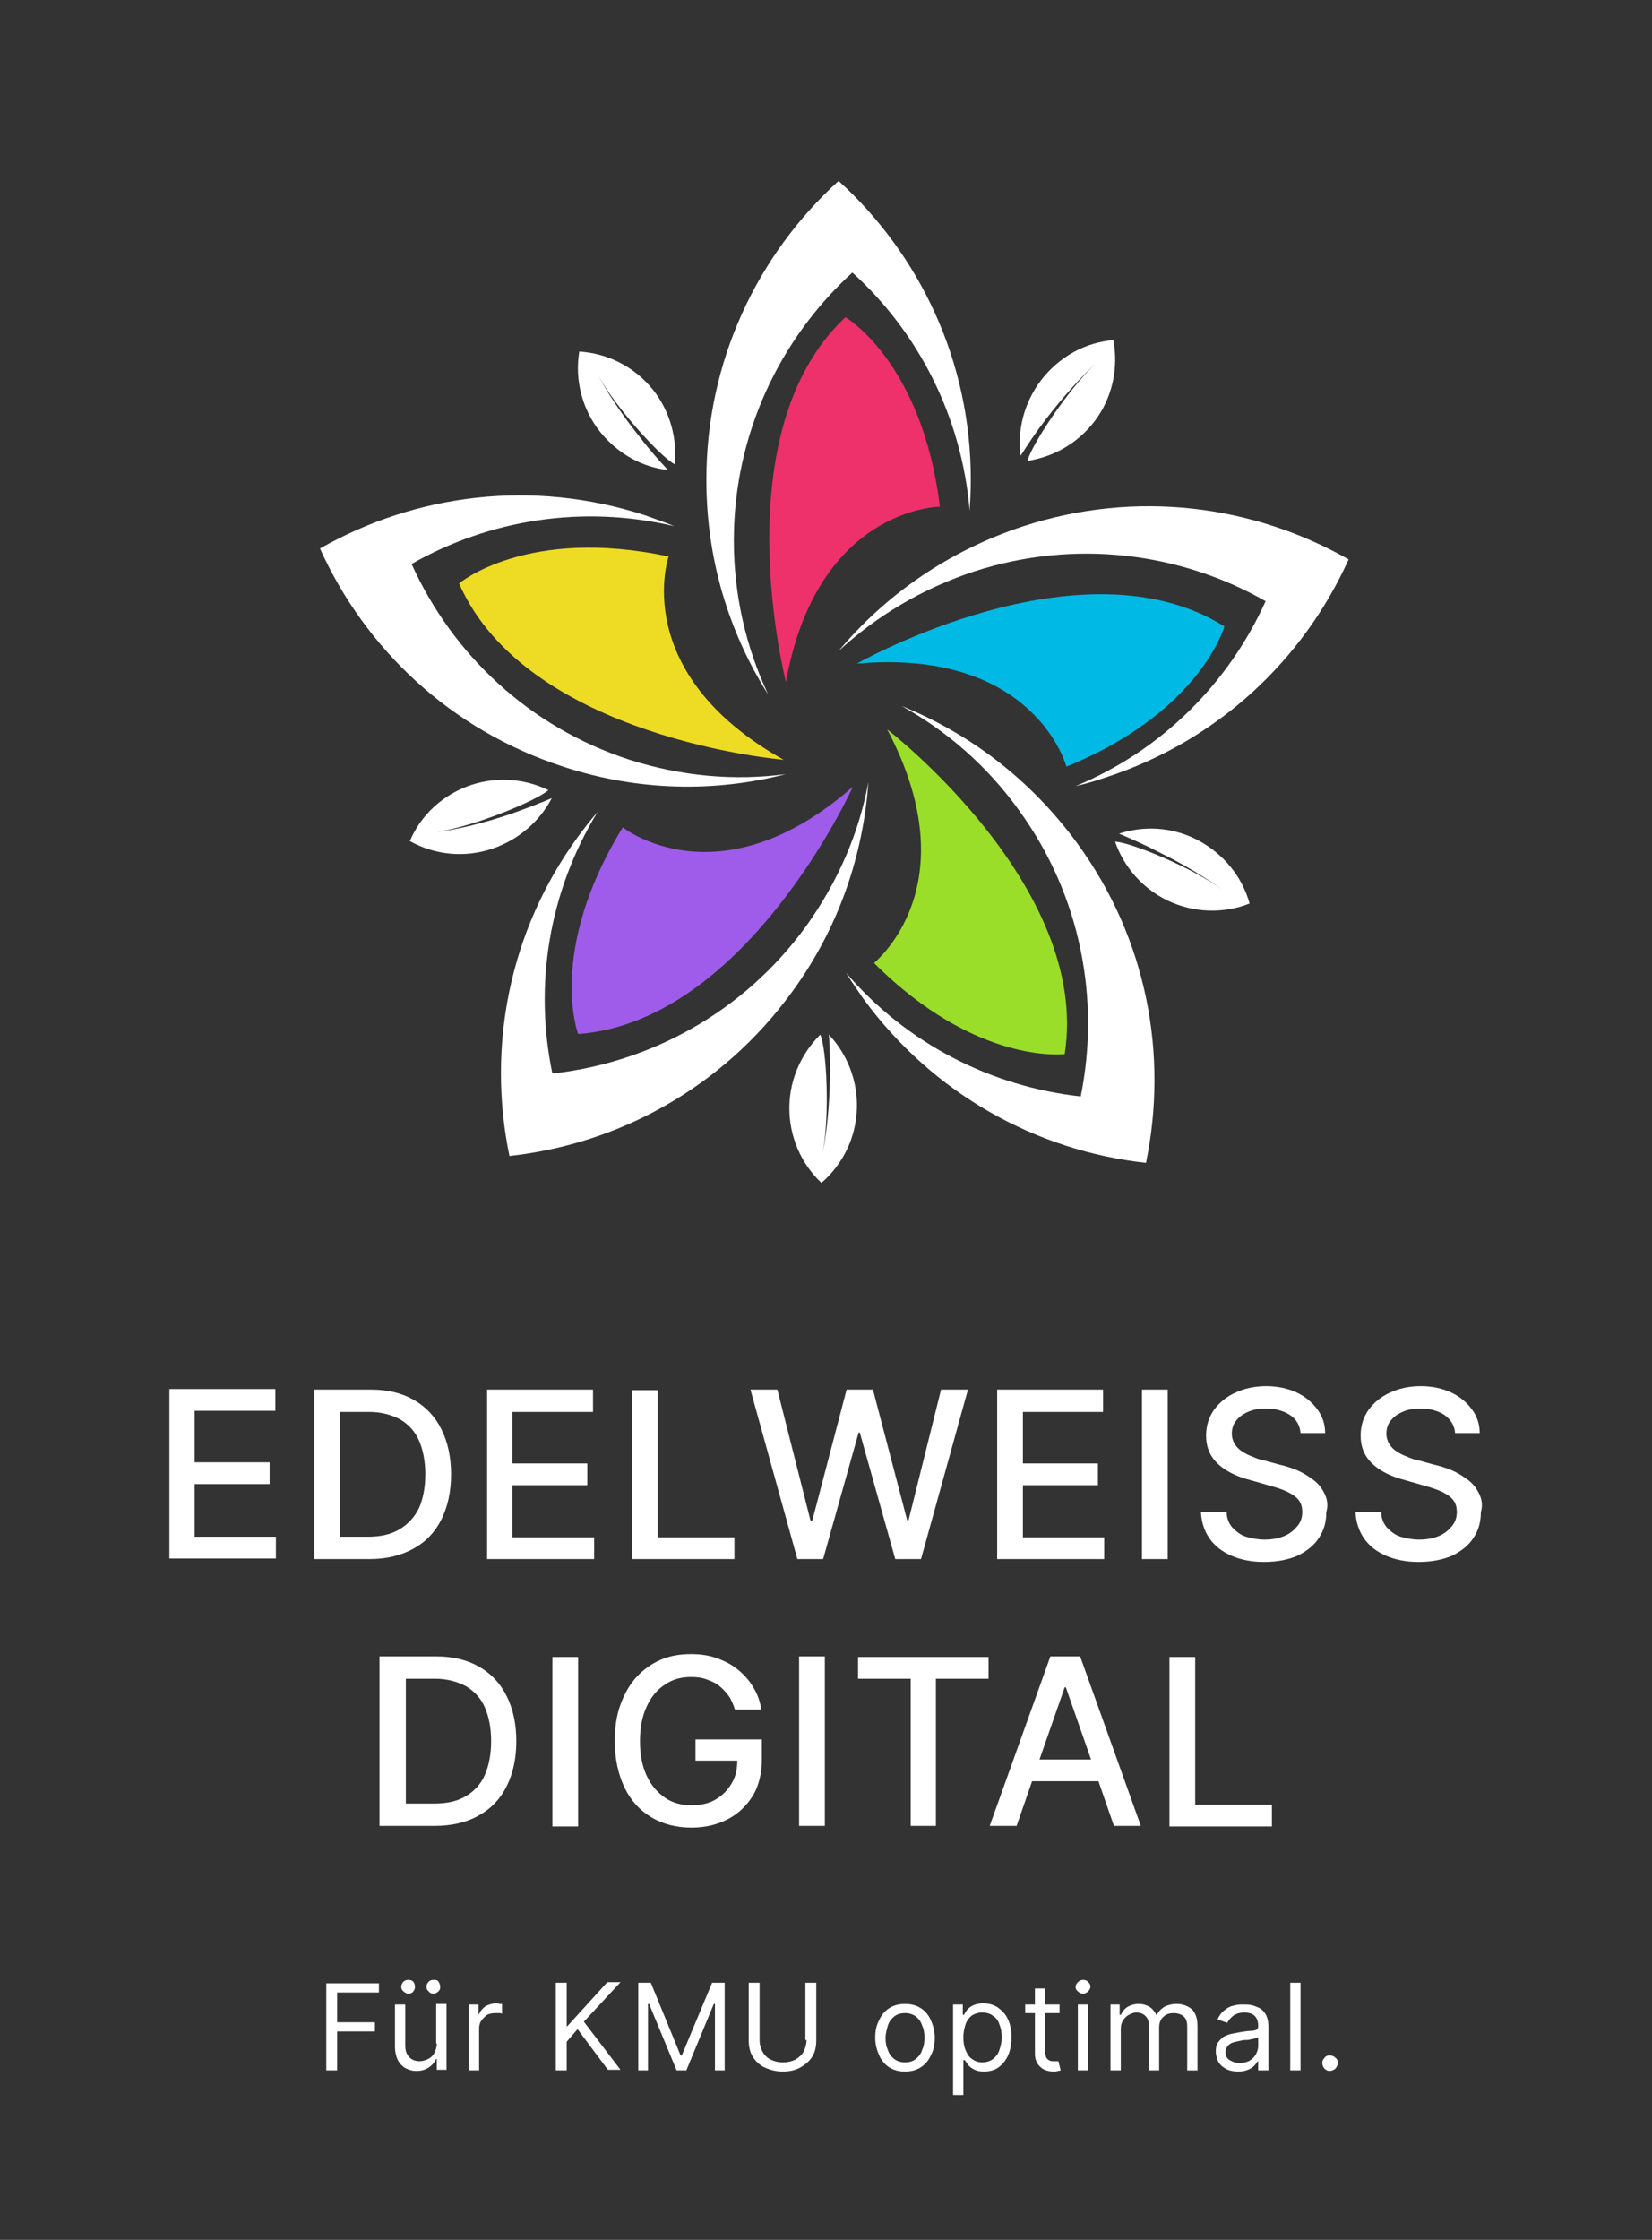 <?xml version="1.0" encoding="utf-8"?>
<!-- Generator: Adobe Illustrator 27.4.0, SVG Export Plug-In . SVG Version: 6.00 Build 0)  -->
<svg version="1.1" id="LOGO" xmlns="http://www.w3.org/2000/svg" xmlns:xlink="http://www.w3.org/1999/xlink" x="0px" y="0px"
	 viewBox="0 0 288.6 391.2" style="enable-background:new 0 0 288.6 391.2;" xml:space="preserve">
<rect x="0" y="0" width="288.6" height="391.2" fill="#333333" stroke="none"/>
<style type="text/css">
	.st0{fill:#FFFFFF;}
	.st1{fill:#EE316B;}
	.st2{fill:#00B9E4;}
	.st3{fill:#9ADE29;}
	.st4{fill:#9F5CEA;}
	.st5{fill:#EEDC24;}
</style>
<path id="EDELWEISS_DIGITAL_LOGO" class="st0" d="M34,268.4h14.2v3.8H29.6v-29.6h18.5v3.8H34v9h13.1v3.8H34V268.4z M64.5,272.3h-9.6
	v-29.6h9.9c2.9,0,5.4,0.6,7.5,1.8c2.1,1.2,3.7,2.9,4.8,5.1c1.1,2.2,1.7,4.8,1.7,7.9c0,3.1-0.6,5.7-1.7,7.9c-1.1,2.2-2.7,3.9-4.9,5.1
	C70,271.7,67.5,272.3,64.5,272.3z M64.2,268.4c2.3,0,4.1-0.4,5.6-1.3c1.5-0.9,2.6-2.1,3.4-3.7c0.7-1.6,1.1-3.6,1.1-5.9
	c0-2.3-0.4-4.3-1.1-5.9c-0.7-1.6-1.8-2.8-3.3-3.7c-1.5-0.8-3.3-1.3-5.4-1.3h-5.1v21.8H64.2z M103.6,246.5v-3.8H85.1v29.6h18.7v-3.8
	H89.5v-9.1h13.1v-3.8H89.5v-9H103.6z M110.4,242.7v29.6h17.9v-3.8h-13.4v-25.7H110.4z M158.5,265.6l-6-22.9h-4.6l-6,22.9h-0.3
	l-5.8-22.9h-4.7l8.2,29.6h4.5l6.2-22.1h0.2l6.2,22.1h4.5l8.2-29.6h-4.7l-5.7,22.9H158.5z M192.7,246.5v-3.8h-18.5v29.6h18.7v-3.8
	h-14.2v-9.1h13.1v-3.8h-13.1v-9H192.7z M204,242.7h-4.5v29.6h4.5V242.7z M231.3,260.7c-0.5-1-1.2-1.8-2.1-2.4
	c-0.8-0.6-1.8-1.2-2.8-1.6c-1-0.4-2-0.7-2.9-0.9l-2.9-0.8c-0.6-0.1-1.2-0.3-1.8-0.6c-0.6-0.2-1.2-0.5-1.8-0.9
	c-0.5-0.3-1-0.8-1.3-1.3c-0.3-0.5-0.5-1.1-0.5-1.8c0-0.8,0.2-1.6,0.7-2.2c0.5-0.7,1.2-1.2,2.1-1.6c0.9-0.4,1.9-0.6,3.1-0.6
	c1.7,0,3.1,0.4,4.2,1.1s1.8,1.8,1.9,3.2h4.3c0-1.6-0.5-3-1.4-4.2c-0.9-1.2-2.1-2.2-3.6-2.9c-1.5-0.7-3.3-1.1-5.3-1.1
	c-2,0-3.8,0.4-5.3,1.1c-1.6,0.7-2.8,1.7-3.8,3c-0.9,1.3-1.4,2.8-1.4,4.5c0,2.1,0.7,3.7,2.1,5c1.4,1.3,3.3,2.2,5.6,2.8l3.5,1
	c1.1,0.3,2,0.6,2.9,1c0.8,0.4,1.5,0.8,2,1.4c0.5,0.6,0.7,1.3,0.7,2.2c0,1-0.3,1.8-0.9,2.5c-0.6,0.7-1.3,1.3-2.3,1.7
	c-1,0.4-2.1,0.6-3.4,0.6c-1.1,0-2.2-0.2-3.2-0.5c-1-0.3-1.7-0.9-2.4-1.6c-0.6-0.7-1-1.6-1-2.7h-4.5c0.1,1.8,0.6,3.3,1.5,4.6
	c0.9,1.3,2.2,2.3,3.8,3c1.6,0.7,3.5,1.1,5.7,1.1c2.3,0,4.3-0.4,5.9-1.1c1.6-0.8,2.9-1.8,3.7-3.1c0.9-1.3,1.3-2.8,1.3-4.5
	C232.1,262.8,231.8,261.6,231.3,260.7z M258.3,260.7c-0.5-1-1.2-1.8-2.1-2.4c-0.8-0.6-1.8-1.2-2.8-1.6c-1-0.4-2-0.7-2.9-0.9
	l-2.9-0.8c-0.6-0.1-1.2-0.3-1.8-0.6c-0.6-0.2-1.2-0.5-1.8-0.9c-0.5-0.3-1-0.8-1.3-1.3c-0.3-0.5-0.5-1.1-0.5-1.8
	c0-0.8,0.2-1.6,0.7-2.2c0.5-0.7,1.2-1.2,2.1-1.6c0.9-0.4,1.9-0.6,3.1-0.6c1.7,0,3.1,0.4,4.2,1.1c1.1,0.8,1.8,1.8,1.9,3.2h4.3
	c0-1.6-0.5-3-1.4-4.2c-0.9-1.2-2.1-2.2-3.6-2.9s-3.3-1.1-5.3-1.1c-2,0-3.8,0.4-5.3,1.1c-1.6,0.7-2.8,1.7-3.8,3
	c-0.9,1.3-1.4,2.8-1.4,4.5c0,2.1,0.7,3.7,2.1,5c1.4,1.3,3.3,2.2,5.6,2.8l3.5,1c1.1,0.3,2,0.6,2.9,1c0.8,0.4,1.5,0.8,2,1.4
	c0.5,0.6,0.7,1.3,0.7,2.2c0,1-0.3,1.8-0.9,2.5c-0.6,0.7-1.3,1.3-2.3,1.7c-1,0.4-2.1,0.6-3.4,0.6c-1.1,0-2.2-0.2-3.2-0.5
	c-1-0.3-1.7-0.9-2.4-1.6c-0.6-0.7-1-1.6-1-2.7h-4.5c0.1,1.8,0.6,3.3,1.5,4.6c0.9,1.3,2.2,2.3,3.8,3c1.6,0.7,3.5,1.1,5.7,1.1
	c2.3,0,4.3-0.4,5.9-1.1c1.6-0.8,2.9-1.8,3.7-3.1c0.9-1.3,1.3-2.8,1.3-4.5C259.1,262.8,258.8,261.6,258.3,260.7z M88.5,296.2
	c1.1,2.2,1.7,4.8,1.7,7.9c0,3.1-0.6,5.7-1.7,7.9c-1.1,2.2-2.7,3.9-4.9,5.1c-2.1,1.2-4.7,1.8-7.7,1.8h-9.6v-29.6h9.9
	c2.9,0,5.4,0.6,7.5,1.8C85.8,292.3,87.4,294,88.5,296.2z M85.8,304.1c0-2.3-0.4-4.3-1.1-5.9c-0.7-1.6-1.8-2.8-3.3-3.7
	c-1.5-0.8-3.3-1.3-5.4-1.3h-5.1V315h4.9c2.3,0,4.1-0.4,5.6-1.3c1.5-0.9,2.6-2.1,3.3-3.7C85.4,308.4,85.8,306.4,85.8,304.1z
	 M101,289.4h-4.5v29.6h4.5V289.4z M133.1,307.2v-3.4h-11.6v3.7h7.3c0,1.5-0.3,2.9-1,4c-0.7,1.2-1.6,2.1-2.8,2.8
	c-1.2,0.7-2.6,1-4.2,1c-1.7,0-3.3-0.4-4.6-1.3s-2.4-2.1-3.2-3.8c-0.8-1.7-1.2-3.7-1.2-6.1c0-2.4,0.4-4.4,1.2-6.1
	c0.8-1.7,1.8-2.9,3.2-3.8c1.3-0.9,2.8-1.3,4.5-1.3c1,0,1.9,0.1,2.7,0.4c0.8,0.3,1.6,0.6,2.2,1.1c0.6,0.5,1.2,1.1,1.7,1.8
	c0.5,0.7,0.8,1.5,1.1,2.4h4.6c-0.2-1.4-0.7-2.8-1.4-3.9c-0.7-1.2-1.6-2.2-2.7-3.1c-1.1-0.9-2.3-1.5-3.7-2c-1.4-0.5-2.9-0.7-4.5-0.7
	c-1.9,0-3.7,0.3-5.3,1c-1.6,0.7-3,1.7-4.2,3c-1.2,1.3-2.1,2.9-2.8,4.8c-0.7,1.9-1,4-1,6.4c0,3.1,0.6,5.8,1.7,8.1
	c1.1,2.3,2.7,4,4.7,5.2c2,1.2,4.4,1.8,7,1.8c2.4,0,4.5-0.5,6.4-1.5c1.9-1,3.3-2.4,4.4-4.2C132.6,311.8,133.1,309.6,133.1,307.2z
	 M139.6,318.9h4.5v-29.6h-4.5V318.9z M172.8,289.4h-22.9v3.8h9.2v25.7h4.4v-25.7h9.2V289.4z M194.6,318.9l-2.7-7.8h-11.6l-2.7,7.8
	h-4.7l10.6-29.6h5.2l10.6,29.6H194.6z M190.6,307.3l-4.4-12.6H186l-4.4,12.6H190.6z M208.8,289.4h-4.5v29.6h17.9v-3.8h-13.4V289.4z
	 M119.1,359h-0.2l-5.2-12.7h-2.2v15.3h1.7V350h0.2l4.8,11.6h1.7l4.8-11.6h0.2v11.6h1.7v-15.3h-2.2L119.1,359z M140.9,356.3
	c0,0.7-0.2,1.4-0.5,2c-0.3,0.6-0.8,1-1.4,1.4c-0.6,0.3-1.3,0.5-2.2,0.5s-1.6-0.2-2.2-0.5c-0.6-0.3-1.1-0.8-1.4-1.4
	c-0.3-0.6-0.5-1.2-0.5-2v-10h-1.9v10.1c0,1,0.2,2,0.7,2.8c0.5,0.8,1.2,1.5,2.1,1.9s1.9,0.7,3.1,0.7s2.2-0.2,3.1-0.7s1.6-1.1,2.1-1.9
	c0.5-0.8,0.7-1.8,0.7-2.8v-10.1h-1.9V356.3z M57,361.6h1.9v-6.8h6.6v-1.6h-6.6v-5.2h7.3v-1.6H57V361.6z M106,346.3l-6.9,7.6H99v-7.6
	h-1.9v15.3H99v-5l1.9-2.2l5.3,7.1h2.2l-6.4-8.4l6.4-6.9H106z M86.7,349.9c-0.7,0-1.3,0.2-1.9,0.5c-0.5,0.4-0.9,0.8-1.1,1.4h-0.1
	v-1.7h-1.7v11.5h1.8v-7.3c0-0.5,0.1-1,0.4-1.4c0.3-0.4,0.6-0.7,1-1c0.4-0.2,0.9-0.3,1.5-0.3c0.2,0,0.5,0,0.7,0
	c0.2,0,0.3,0.1,0.4,0.1V350c-0.1,0-0.2,0-0.4,0C87,349.9,86.8,349.9,86.7,349.9z M75.7,348.2c0.3,0,0.6-0.1,0.9-0.4s0.3-0.5,0.3-0.8
	c0-0.3-0.1-0.6-0.3-0.9s-0.5-0.3-0.9-0.3c-0.3,0-0.6,0.1-0.8,0.3c-0.2,0.2-0.4,0.5-0.4,0.9c0,0.3,0.1,0.6,0.4,0.8
	C75.1,348.1,75.4,348.2,75.7,348.2z M76.3,356.9c0,0.7-0.2,1.3-0.5,1.8c-0.3,0.5-0.7,0.8-1.2,1c-0.5,0.2-0.9,0.3-1.3,0.3
	c-0.7,0-1.3-0.2-1.8-0.7c-0.5-0.5-0.7-1.2-0.7-2v-7.2H69v7.3c0,1,0.2,1.8,0.5,2.4c0.3,0.6,0.8,1.1,1.3,1.4c0.6,0.3,1.2,0.5,1.9,0.5
	c0.9,0,1.6-0.2,2.2-0.6c0.6-0.4,1-0.9,1.3-1.5h0.1v1.9H78v-11.5h-1.8V356.9z M72.2,347.8c0.2-0.2,0.3-0.5,0.3-0.8
	c0-0.3-0.1-0.6-0.3-0.9c-0.2-0.2-0.5-0.3-0.9-0.3c-0.3,0-0.6,0.1-0.8,0.3c-0.2,0.2-0.4,0.5-0.4,0.9c0,0.3,0.1,0.6,0.4,0.8
	c0.2,0.2,0.5,0.4,0.8,0.4C71.7,348.2,72,348.1,72.2,347.8z M205.5,350c-0.8,0-1.5,0.2-2.1,0.5c-0.6,0.4-1,0.8-1.3,1.4H202
	c-0.3-0.6-0.7-1.1-1.2-1.4c-0.5-0.3-1.1-0.5-1.9-0.5c-0.7,0-1.4,0.2-1.9,0.5c-0.5,0.3-0.9,0.8-1.2,1.4h-0.2v-1.8H194v11.5h1.8v-7.2
	c0-0.6,0.1-1.1,0.4-1.5c0.2-0.4,0.6-0.8,1-1c0.4-0.2,0.8-0.4,1.3-0.4c0.7,0,1.2,0.2,1.6,0.6c0.4,0.4,0.6,0.9,0.6,1.6v7.9h1.8v-7.5
	c0-0.7,0.2-1.4,0.7-1.8c0.4-0.5,1.1-0.7,1.9-0.7c0.6,0,1.2,0.2,1.6,0.5c0.5,0.4,0.7,1,0.7,1.8v7.7h1.8v-7.7c0-1.3-0.3-2.3-1-3
	C207.4,350.3,206.6,350,205.5,350z M225.4,361.6h1.8v-15.3h-1.8V361.6z M221.1,351.8c0.3,0.5,0.5,1.3,0.5,2.2v7.6h-1.8V360h-0.1
	c-0.1,0.2-0.3,0.5-0.6,0.8c-0.3,0.3-0.6,0.5-1.1,0.7c-0.5,0.2-1,0.3-1.7,0.3c-0.7,0-1.4-0.1-2-0.4s-1.1-0.7-1.4-1.2
	c-0.3-0.5-0.5-1.2-0.5-1.9c0-0.7,0.1-1.2,0.4-1.6c0.3-0.4,0.6-0.7,1-1c0.4-0.2,0.9-0.4,1.4-0.5c0.5-0.1,1.1-0.2,1.6-0.3
	c0.7-0.1,1.3-0.2,1.7-0.2c0.4,0,0.8-0.1,1-0.2c0.2-0.1,0.3-0.3,0.3-0.6v-0.1c0-0.7-0.2-1.3-0.6-1.7c-0.4-0.4-1-0.6-1.8-0.6
	c-0.8,0-1.5,0.2-2,0.6c-0.5,0.4-0.8,0.8-1,1.2l-1.7-0.6c0.3-0.7,0.7-1.2,1.2-1.6c0.5-0.4,1-0.7,1.6-0.8c0.6-0.2,1.2-0.2,1.8-0.2
	c0.4,0,0.8,0,1.3,0.1c0.5,0.1,0.9,0.3,1.4,0.5C220.4,350.9,220.8,351.3,221.1,351.8z M219.8,355.8c-0.1,0.1-0.2,0.2-0.5,0.2
	c-0.2,0.1-0.5,0.1-0.9,0.2c-0.3,0.1-0.6,0.1-0.9,0.1c-0.3,0-0.6,0.1-0.7,0.1c-0.5,0.1-0.9,0.2-1.3,0.3c-0.4,0.1-0.7,0.3-1,0.6
	c-0.2,0.3-0.4,0.6-0.4,1.1c0,0.6,0.2,1.1,0.7,1.4c0.5,0.3,1,0.5,1.7,0.5c0.7,0,1.3-0.1,1.8-0.4c0.5-0.3,0.8-0.6,1.1-1.1
	c0.2-0.4,0.4-0.9,0.4-1.4V355.8z M232.3,359c-0.4,0-0.7,0.1-0.9,0.4c-0.3,0.3-0.4,0.6-0.4,0.9s0.1,0.7,0.4,1
	c0.3,0.3,0.6,0.4,0.9,0.4c0.2,0,0.5-0.1,0.7-0.2c0.2-0.1,0.4-0.3,0.5-0.5c0.1-0.2,0.2-0.4,0.2-0.7c0-0.4-0.1-0.7-0.4-0.9
	C233,359.1,232.7,359,232.3,359z M188.3,361.6h1.8v-11.5h-1.8V361.6z M176.1,352.7c0.4,0.9,0.6,1.9,0.6,3.1c0,1.2-0.2,2.3-0.6,3.2
	c-0.4,0.9-1,1.6-1.7,2.1c-0.7,0.5-1.6,0.7-2.5,0.7c-0.7,0-1.3-0.1-1.8-0.4c-0.4-0.2-0.8-0.5-1-0.8c-0.2-0.3-0.4-0.6-0.6-0.8h-0.2
	v6.1h-1.8v-15.8h1.7v1.8h0.2c0.1-0.2,0.3-0.5,0.5-0.8c0.2-0.3,0.6-0.6,1-0.8s1-0.4,1.8-0.4c1,0,1.8,0.2,2.6,0.7
	C175.1,351.2,175.7,351.8,176.1,352.7z M175,355.8c0-0.8-0.1-1.5-0.4-2.2c-0.2-0.7-0.6-1.2-1.1-1.5c-0.5-0.4-1.1-0.6-1.9-0.6
	c-0.7,0-1.3,0.2-1.8,0.5c-0.5,0.4-0.9,0.9-1.1,1.5c-0.2,0.6-0.4,1.4-0.4,2.3c0,0.9,0.1,1.6,0.4,2.3c0.3,0.7,0.6,1.2,1.1,1.5
	c0.5,0.4,1.1,0.6,1.8,0.6c0.7,0,1.4-0.2,1.9-0.6c0.5-0.4,0.9-0.9,1.1-1.6C174.8,357.4,175,356.7,175,355.8z M189.2,345.8
	c-0.3,0-0.6,0.1-0.9,0.4c-0.2,0.2-0.4,0.5-0.4,0.8c0,0.3,0.1,0.6,0.4,0.8c0.2,0.2,0.5,0.4,0.9,0.4c0.3,0,0.6-0.1,0.9-0.4
	c0.2-0.2,0.4-0.5,0.4-0.8c0-0.3-0.1-0.6-0.4-0.8C189.9,345.9,189.6,345.8,189.2,345.8z M184.6,360c-0.1,0-0.3,0-0.5,0
	c-0.3,0-0.5,0-0.7-0.1c-0.2-0.1-0.4-0.2-0.6-0.5c-0.1-0.2-0.2-0.6-0.2-1.1v-6.7h2.5v-1.5h-2.5v-2.8h-1.8v2.8h-1.7v1.5h1.7v7.2
	c0,0.7,0.2,1.2,0.5,1.7c0.3,0.4,0.7,0.8,1.2,1c0.5,0.2,1,0.3,1.5,0.3c0.3,0,0.6,0,0.8-0.1c0.2,0,0.4-0.1,0.5-0.1l-0.4-1.6
	C184.8,360,184.7,360,184.6,360z M162.6,352.8c0.4,0.9,0.7,1.9,0.7,3.1c0,1.2-0.2,2.2-0.7,3.1c-0.4,0.9-1,1.6-1.8,2.1
	c-0.8,0.5-1.7,0.7-2.7,0.7c-1,0-1.9-0.2-2.7-0.7c-0.8-0.5-1.4-1.2-1.8-2.1c-0.4-0.9-0.7-1.9-0.7-3.1c0-1.2,0.2-2.2,0.7-3.1
	c0.4-0.9,1-1.6,1.8-2.1c0.8-0.5,1.7-0.7,2.7-0.7c1,0,1.9,0.2,2.7,0.7C161.6,351.2,162.2,351.9,162.6,352.8z M161.5,355.9
	c0-0.8-0.1-1.5-0.4-2.1c-0.2-0.7-0.6-1.2-1.1-1.6c-0.5-0.4-1.2-0.6-1.9-0.6c-0.8,0-1.4,0.2-1.9,0.6c-0.5,0.4-0.9,0.9-1.1,1.6
	c-0.2,0.7-0.4,1.4-0.4,2.1c0,0.8,0.1,1.5,0.4,2.1c0.2,0.7,0.6,1.2,1.1,1.6s1.2,0.6,1.9,0.6c0.8,0,1.4-0.2,1.9-0.6s0.9-0.9,1.1-1.6
	C161.4,357.4,161.5,356.7,161.5,355.9z"/>
<g id="Layer_1">
	<path class="st0" d="M128.2,94.4c0-18.5,8-35.2,20.7-46.8C160.4,58,168,72.7,169.4,89.2c0.1-1.8,0.2-3.6,0.2-5.4
		c0-20.7-8.9-39.3-23.1-52.2c-14.2,12.9-23.1,31.5-23.1,52.2c0,13.8,3.9,26.6,10.8,37.5C130.3,113,128.2,103.9,128.2,94.4
		L128.2,94.4z"/>
	<path class="st0" d="M110,132.7c-17.6-5.7-31-18.5-38.1-34.2c13.5-7.7,29.8-10.4,45.9-6.6c-1.7-0.7-3.4-1.3-5.1-1.9
		c-19.7-6.4-40.1-3.7-56.8,5.8c7.9,17.5,22.8,31.7,42.5,38.1c13.1,4.3,26.5,4.5,38.9,1.3C128.4,136.4,119.1,135.6,110,132.7
		L110,132.7z"/>
	<path class="st0" d="M140.8,161.8c-10.9,15-27.2,23.8-44.3,25.7c-3.2-15.3-0.7-31.6,7.9-45.7c-1.2,1.4-2.3,2.8-3.4,4.3
		c-12.2,16.7-15.9,37-12,55.8c19.1-2.1,37.2-11.9,49.4-28.7c8.1-11.1,12.4-23.8,13.3-36.6C150.1,145.4,146.4,154,140.8,161.8
		L140.8,161.8z"/>
	<path class="st0" d="M178,141.5c10.9,15,14.2,33.2,10.8,50c-15.5-1.7-30.3-9.1-41-21.6c0.9,1.5,2,3,3,4.5
		c12.2,16.7,30.3,26.6,49.4,28.7c3.9-18.8,0.2-39.1-12-55.8c-8.1-11.1-18.8-19.2-30.7-24C165.3,127.6,172.4,133.7,178,141.5
		L178,141.5z"/>
	<path class="st0" d="M170.2,99.8c17.6-5.7,36-3.3,50.9,5.2c-6.4,14.2-18,26-33.2,32.3c1.7-0.4,3.5-0.9,5.2-1.5
		c19.7-6.4,34.6-20.6,42.5-38.1c-16.7-9.5-37.1-12.2-56.8-5.8c-13.1,4.3-24.1,12-32.3,21.8C153.1,107.6,161.1,102.8,170.2,99.8
		L170.2,99.8z"/>
	<path class="st1" d="M137.3,119.1c0,0-11.2-43.5,10.4-63.7c0,0,13.4,7.8,16.5,33.1C164.2,88.5,142.8,88.6,137.3,119.1L137.3,119.1z
		"/>
	<path class="st2" d="M149.7,115.9c0,0,39.1-22.2,64.2-6.5c0,0-4.1,14.9-27.6,24.5C186.3,133.8,180.7,113.2,149.7,115.9z"/>
	<path class="st3" d="M155,127.4c0,0,35.6,27.4,31,56.7c0,0-15.4,2-33.3-15.9C152.7,168.1,169.5,154.9,155,127.4L155,127.4z"/>
	<path class="st4" d="M149,137.4c0,0-18.5,41-48,43.2c0,0-5.5-14.5,7.8-36.1C108.8,144.5,125.6,157.9,149,137.4L149,137.4z"/>
	<path class="st5" d="M136.9,132.7c0,0-44.8-3.7-56.7-30.8c0,0,11.8-10,36.6-4.7C116.8,97.2,109.8,117.5,136.9,132.7L136.9,132.7z"
		/>
	<path class="st0" d="M182.5,73.5c3.2-4.2,6.4-7.7,8.9-10c-4.9,4.6-11.3,14.4-11.9,17c4.5-0.7,8.7-3,11.7-6.9
		c3.2-4.2,4.2-9.4,3.3-14.2c-4.9,0.4-9.5,2.9-12.7,7.1c-2.9,3.9-4.1,8.6-3.5,13.1C179.5,77.7,180.9,75.6,182.5,73.5L182.5,73.5z"/>
	<path class="st0" d="M202.2,148.7c4.7,2.3,8.8,4.8,11.5,6.8c-5.4-4-16.2-8.4-18.9-8.5c1.5,4.3,4.6,8,9,10.2
		c4.7,2.3,10,2.4,14.5,0.6c-1.3-4.7-4.6-8.8-9.3-11.2c-4.4-2.2-9.2-2.4-13.5-1C197.6,146.5,199.9,147.5,202.2,148.7L202.2,148.7z"/>
	<path class="st0" d="M145,188.1c-0.1,5.3-0.6,10-1.3,13.3c1.3-6.6,0.7-18.3-0.4-20.7c-3.2,3.2-5.3,7.6-5.4,12.5
		c-0.1,5.3,2.1,10.1,5.6,13.4c3.7-3.2,6.1-7.9,6.2-13.2c0.1-4.9-1.8-9.4-4.9-12.7C145,182.9,145,185.4,145,188.1L145,188.1z"/>
	<path class="st0" d="M111.9,76.5c-3.3-4.1-5.9-8.1-7.5-11.1c3.2,5.9,11.1,14.5,13.5,15.7c0.4-4.5-0.8-9.2-3.8-13
		c-3.3-4.1-8-6.4-12.9-6.7c-0.8,4.8,0.4,10,3.7,14.1c3.1,3.8,7.3,6.1,11.8,6.6C115.2,80.5,113.5,78.6,111.9,76.5L111.9,76.5z"/>
	<path class="st0" d="M89.4,142.1c-5,1.7-9.6,2.8-13,3.2c6.6-1,17.4-5.5,19.4-7.3c-4.1-2-8.9-2.4-13.5-0.9c-5,1.7-8.8,5.3-10.7,9.8
		c4.3,2.4,9.5,3,14.5,1.3c4.6-1.6,8.2-4.8,10.3-8.8C94.3,140.3,91.9,141.2,89.4,142.1z"/>
</g>
</svg>
